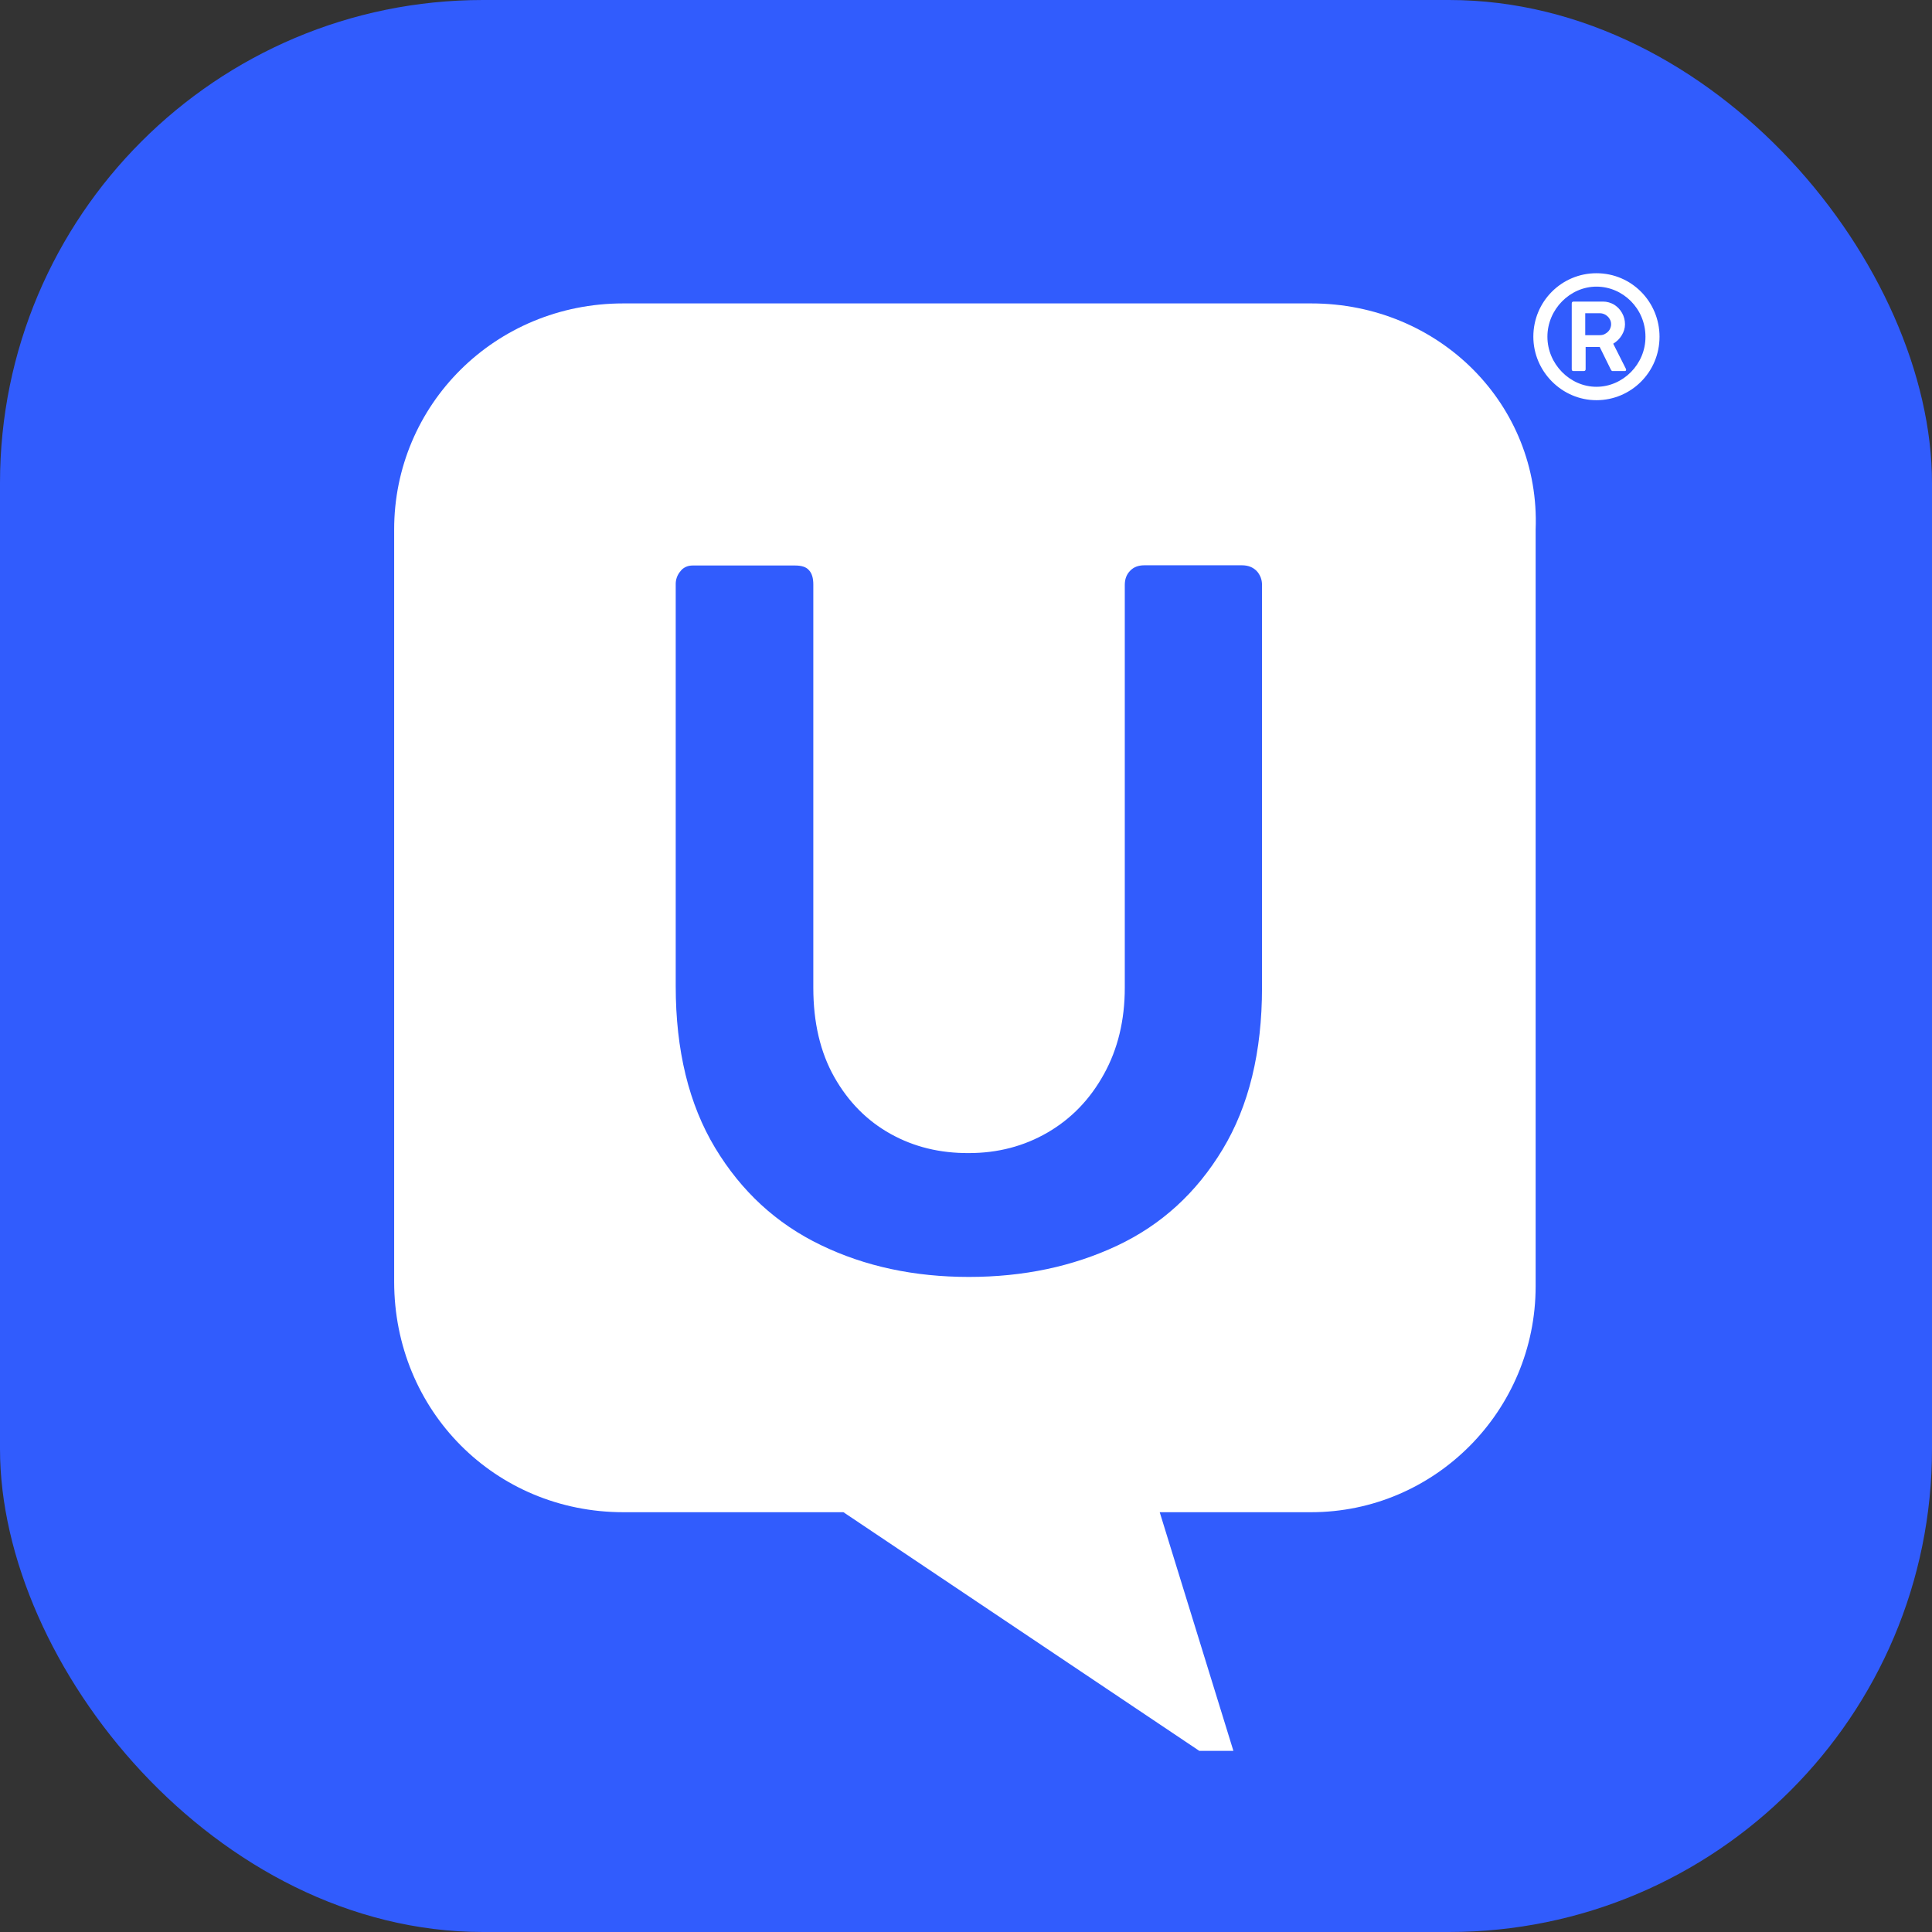 <svg width="64" height="64" viewBox="0 0 64 64" fill="none" xmlns="http://www.w3.org/2000/svg">
<rect x="0" y="0" width="64" height="64" fill="#333333" stroke="none"/>
<rect width="64" height="64" rx="16" fill="#315CFD"/>
<g clip-path="url(#clip0_308_2)">
<path d="M20.646 10.051H43.436C47.687 10.051 51.03 13.415 50.87 17.543V42.609C50.87 46.731 47.533 50.094 43.429 50.094H38.417L41.153 58.955L27.94 50.094H20.652C16.401 50.094 13.057 46.731 13.057 42.455V17.549C13.051 13.415 16.395 10.051 20.646 10.051ZM29.5 37.561C28.726 37.13 28.106 36.506 27.639 35.683C27.173 34.86 26.942 33.87 26.942 32.719V19.363C26.942 19.157 26.898 18.996 26.802 18.893C26.712 18.784 26.559 18.733 26.341 18.733H22.947C22.87 18.733 22.794 18.745 22.723 18.778C22.653 18.81 22.589 18.855 22.544 18.919C22.436 19.041 22.378 19.202 22.384 19.369V32.667C22.384 34.796 22.819 36.577 23.689 38.024C24.558 39.464 25.721 40.538 27.192 41.245C28.656 41.953 30.292 42.3 32.095 42.3C33.904 42.3 35.541 41.953 37.005 41.265C38.468 40.577 39.632 39.516 40.501 38.075C41.371 36.635 41.806 34.847 41.806 32.712V19.376C41.806 19.292 41.793 19.208 41.761 19.125C41.729 19.048 41.684 18.971 41.627 18.913C41.505 18.79 41.345 18.726 41.141 18.726H37.906C37.714 18.726 37.554 18.784 37.439 18.906C37.318 19.028 37.26 19.183 37.26 19.376V32.719C37.26 33.793 37.03 34.751 36.57 35.58C36.11 36.416 35.489 37.059 34.703 37.516C33.917 37.972 33.047 38.197 32.101 38.197C31.136 38.204 30.273 37.992 29.5 37.561Z" fill="white"/>
<path d="M52.884 9.051C51.74 9.051 50.794 9.977 50.794 11.154C50.794 12.305 51.74 13.257 52.884 13.257C54.028 13.257 54.974 12.331 54.974 11.154C54.974 10.003 54.054 9.051 52.884 9.051ZM52.884 12.813C52.008 12.813 51.26 12.061 51.26 11.154C51.26 10.248 52.008 9.495 52.884 9.495C53.76 9.495 54.508 10.222 54.508 11.154C54.514 12.061 53.766 12.813 52.884 12.813Z" fill="white"/>
<path d="M52.078 10.01C52.091 9.997 52.104 9.99 52.123 9.99H53.101C53.236 9.99 53.363 10.029 53.472 10.093C53.581 10.164 53.67 10.254 53.734 10.37C53.798 10.485 53.83 10.608 53.83 10.743C53.83 10.871 53.792 10.993 53.721 11.109C53.651 11.225 53.555 11.315 53.44 11.386L53.862 12.222C53.862 12.228 53.868 12.235 53.868 12.247C53.868 12.26 53.862 12.273 53.856 12.28C53.849 12.286 53.837 12.292 53.824 12.292H53.427C53.408 12.292 53.395 12.292 53.389 12.28C53.376 12.273 53.37 12.254 53.357 12.235L52.993 11.495H52.526V12.228C52.526 12.267 52.507 12.292 52.462 12.292H52.123C52.085 12.292 52.066 12.273 52.066 12.228V10.055C52.066 10.035 52.072 10.022 52.078 10.01ZM52.513 11.103H52.993C53.063 11.103 53.127 11.09 53.184 11.051C53.242 11.019 53.287 10.974 53.319 10.923C53.351 10.865 53.37 10.807 53.37 10.743C53.37 10.678 53.357 10.62 53.319 10.563C53.287 10.505 53.242 10.466 53.184 10.428C53.127 10.395 53.063 10.376 52.993 10.376H52.513V11.103Z" fill="white"/>
</g>
<defs>
<clipPath id="clip0_308_2">
<rect width="42" height="49" fill="white" transform="translate(13 9)"/>
</clipPath>
</defs>
</svg>
